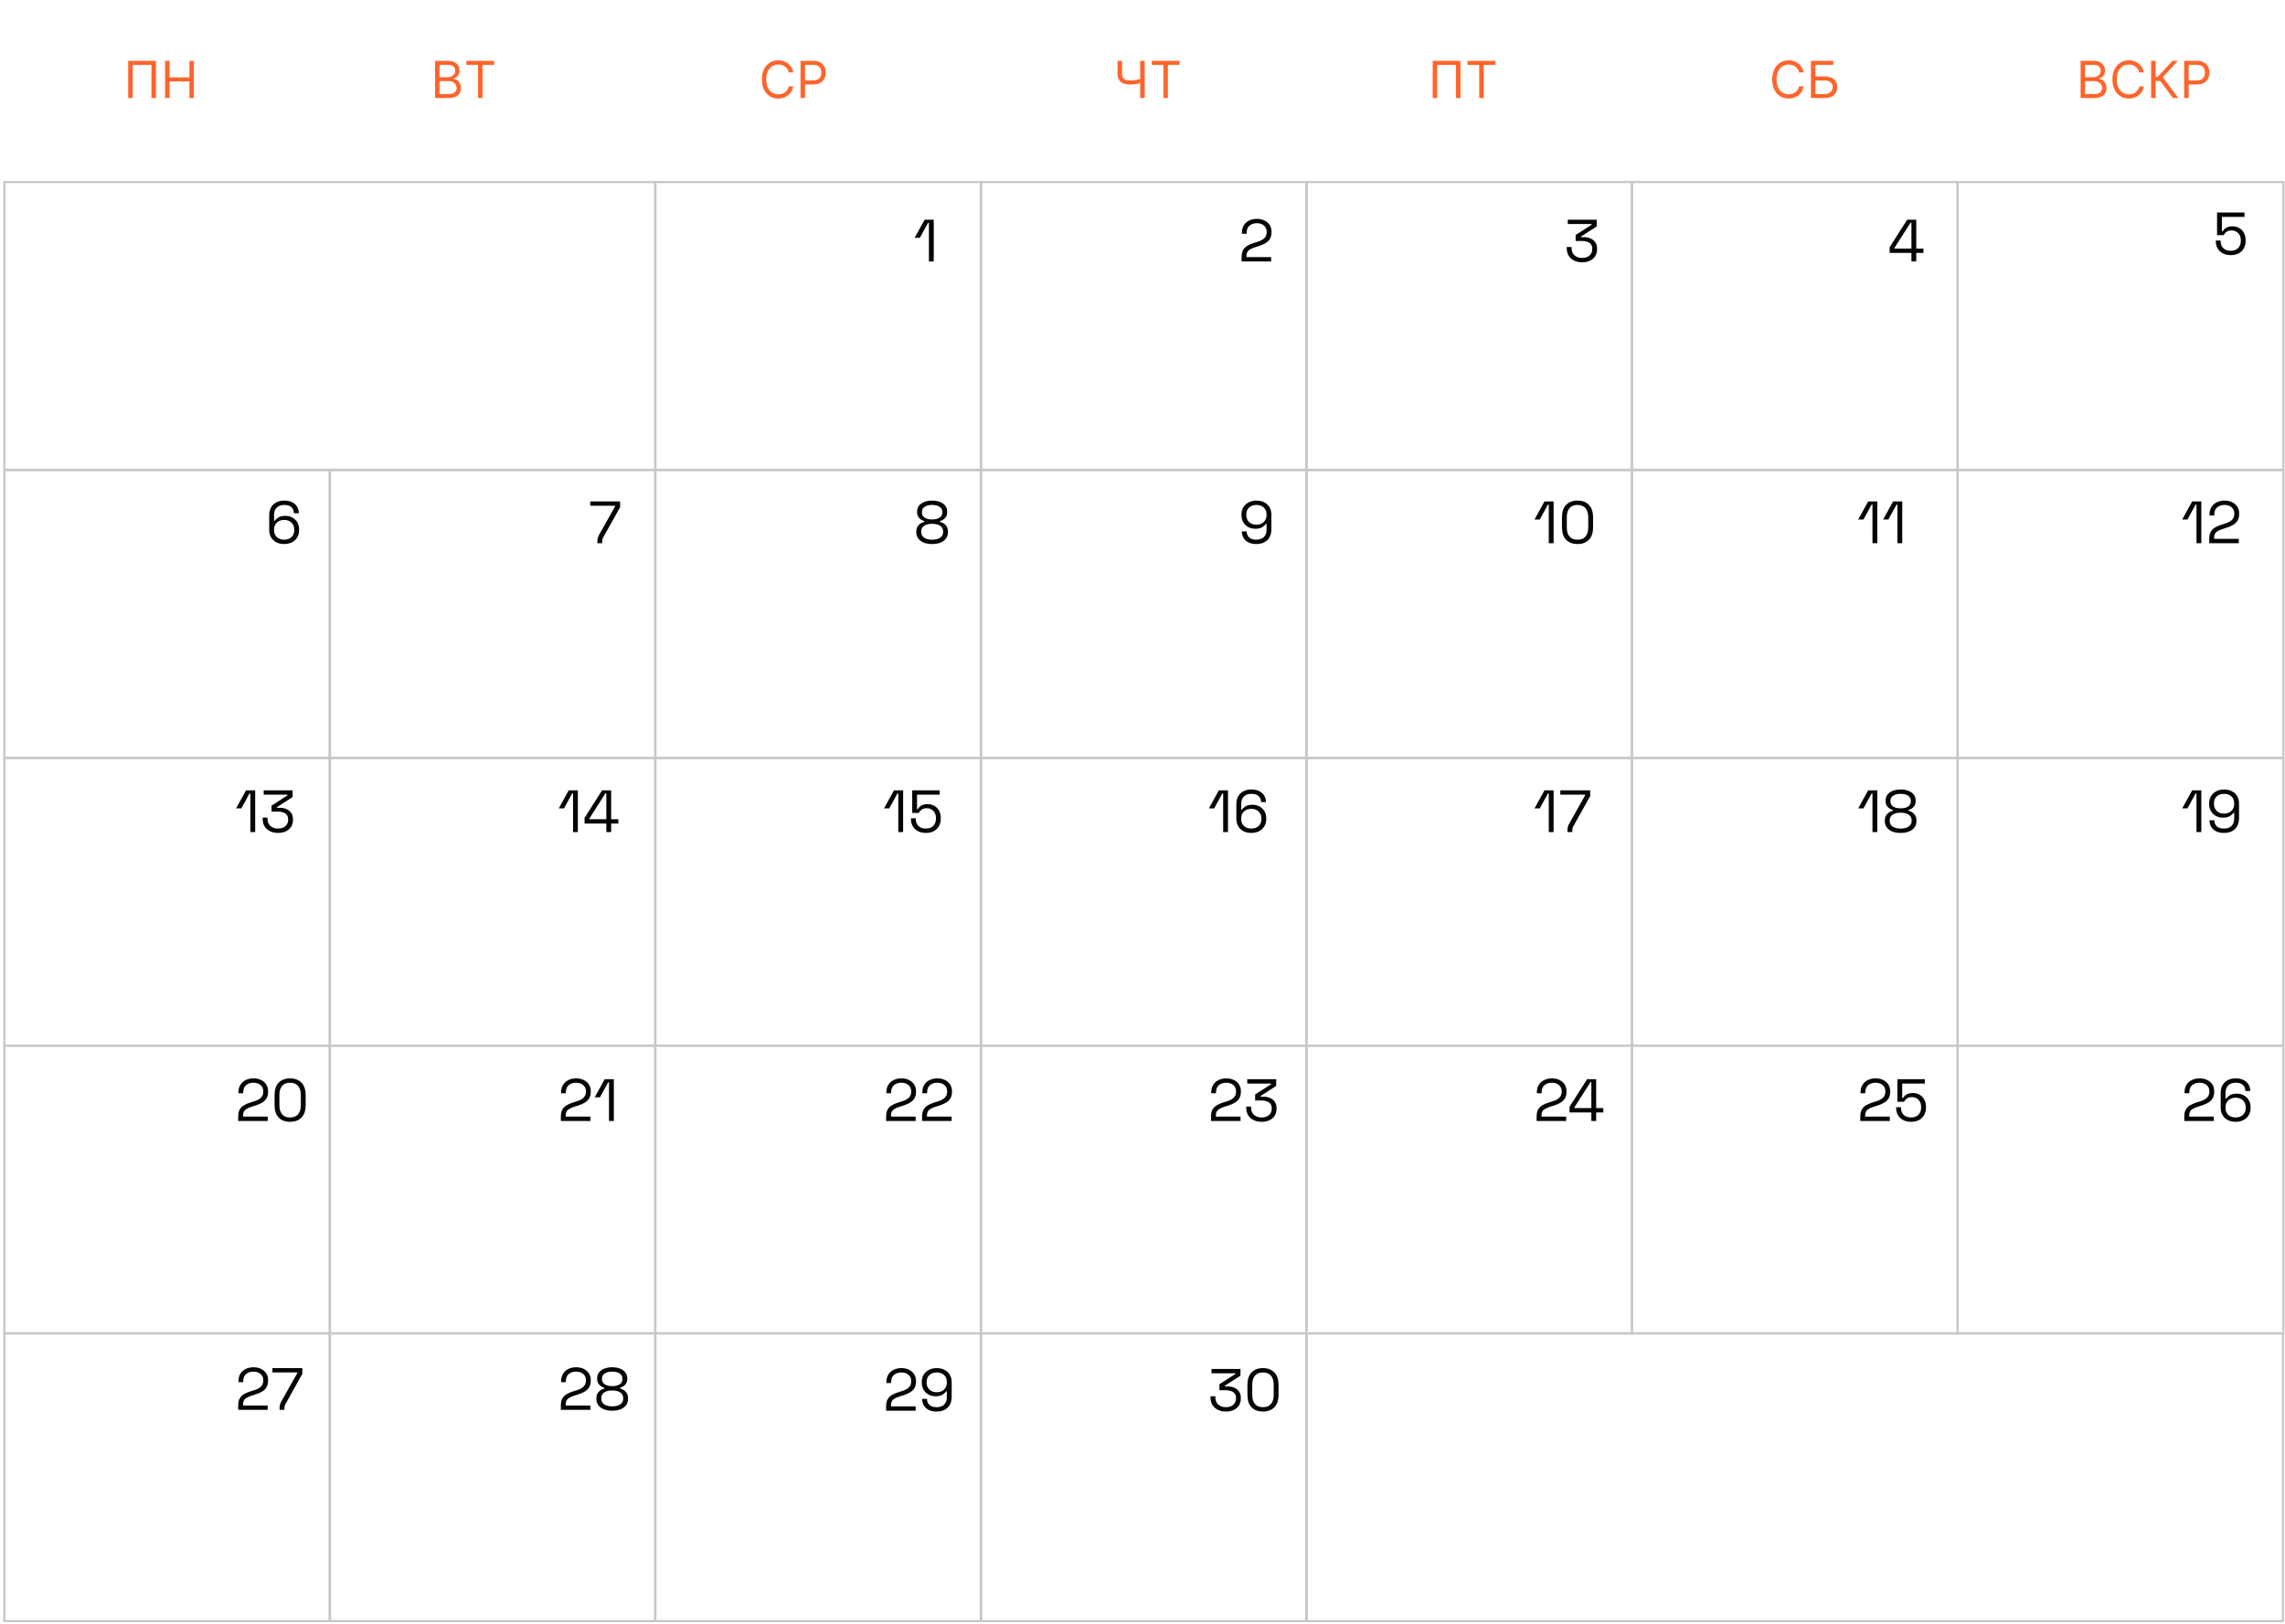 <?xml version="1.0" encoding="UTF-8"?> <svg xmlns="http://www.w3.org/2000/svg" width="536" height="381" viewBox="0 0 536 381" fill="none"><path d="M218.653 127.629C217.897 127.629 217.239 127.517 216.679 127.293C216.128 127.059 215.699 126.737 215.391 126.327C215.092 125.907 214.943 125.417 214.943 124.857V124.703C214.943 124.217 215.045 123.816 215.251 123.499C215.456 123.181 215.703 122.939 215.993 122.771C216.291 122.593 216.567 122.481 216.819 122.435V122.253C216.567 122.178 216.305 122.057 216.035 121.889C215.773 121.721 215.554 121.492 215.377 121.203C215.209 120.913 215.125 120.559 215.125 120.139V119.985C215.125 119.453 215.274 119 215.573 118.627C215.881 118.244 216.301 117.95 216.833 117.745C217.365 117.539 217.971 117.437 218.653 117.437C219.343 117.437 219.95 117.539 220.473 117.745C221.005 117.95 221.42 118.244 221.719 118.627C222.027 119 222.181 119.453 222.181 119.985V120.139C222.181 120.559 222.097 120.913 221.929 121.203C221.761 121.492 221.546 121.721 221.285 121.889C221.023 122.057 220.762 122.178 220.501 122.253V122.435C220.762 122.481 221.037 122.593 221.327 122.771C221.616 122.939 221.859 123.181 222.055 123.499C222.26 123.816 222.363 124.217 222.363 124.703V124.857C222.363 125.417 222.213 125.907 221.915 126.327C221.616 126.737 221.187 127.059 220.627 127.293C220.076 127.517 219.418 127.629 218.653 127.629ZM218.653 126.607C219.446 126.607 220.071 126.453 220.529 126.145C220.995 125.837 221.229 125.389 221.229 124.801V124.689C221.229 124.101 221 123.653 220.543 123.345C220.085 123.037 219.455 122.883 218.653 122.883C217.859 122.883 217.234 123.037 216.777 123.345C216.319 123.653 216.091 124.101 216.091 124.689V124.801C216.091 125.389 216.319 125.837 216.777 126.145C217.243 126.453 217.869 126.607 218.653 126.607ZM218.653 121.861C219.399 121.861 219.983 121.721 220.403 121.441C220.832 121.151 221.047 120.745 221.047 120.223V120.111C221.047 119.579 220.832 119.173 220.403 118.893C219.973 118.603 219.39 118.459 218.653 118.459C217.915 118.459 217.332 118.603 216.903 118.893C216.473 119.173 216.259 119.579 216.259 120.111V120.223C216.259 120.745 216.473 121.151 216.903 121.441C217.332 121.721 217.915 121.861 218.653 121.861Z" fill="#050504"></path><path d="M210.715 195.207V186.163H210.505L208.601 189.649H207.369L209.707 185.407H211.849V195.207H210.715ZM217.197 195.403C216.478 195.403 215.857 195.268 215.335 194.997C214.812 194.717 214.406 194.334 214.117 193.849C213.827 193.354 213.683 192.785 213.683 192.141V191.973H214.817V192.099C214.817 192.836 215.031 193.401 215.461 193.793C215.89 194.185 216.459 194.381 217.169 194.381C217.915 194.381 218.499 194.171 218.919 193.751C219.339 193.331 219.549 192.757 219.549 192.029V191.903C219.549 191.203 219.343 190.648 218.933 190.237C218.531 189.817 218.009 189.607 217.365 189.607C216.991 189.607 216.683 189.668 216.441 189.789C216.198 189.901 216.007 190.046 215.867 190.223C215.727 190.391 215.61 190.554 215.517 190.713H213.977V185.407H220.417V186.429H215.111V189.817H215.307C215.409 189.63 215.549 189.448 215.727 189.271C215.913 189.094 216.161 188.944 216.469 188.823C216.777 188.702 217.159 188.641 217.617 188.641C218.186 188.641 218.699 188.772 219.157 189.033C219.623 189.294 219.992 189.668 220.263 190.153C220.543 190.638 220.683 191.217 220.683 191.889V192.043C220.683 192.706 220.543 193.289 220.263 193.793C219.983 194.297 219.581 194.694 219.059 194.983C218.536 195.263 217.915 195.403 217.197 195.403Z" fill="#050504"></path><path d="M207.859 262.98V261.958C207.859 261.258 207.981 260.698 208.223 260.278C208.475 259.858 208.821 259.522 209.259 259.27C209.707 259.009 210.239 258.785 210.855 258.598L211.625 258.36C212.045 258.23 212.414 258.071 212.731 257.884C213.049 257.688 213.296 257.446 213.473 257.156C213.651 256.858 213.739 256.494 213.739 256.064V256.008C213.739 255.392 213.525 254.907 213.095 254.552C212.666 254.188 212.115 254.006 211.443 254.006C210.734 254.006 210.155 254.198 209.707 254.58C209.259 254.954 209.035 255.523 209.035 256.288V256.484H207.915V256.302C207.915 255.593 208.069 254.991 208.377 254.496C208.685 254.002 209.105 253.628 209.637 253.376C210.169 253.115 210.771 252.984 211.443 252.984C212.115 252.984 212.708 253.11 213.221 253.362C213.744 253.614 214.15 253.964 214.439 254.412C214.729 254.86 214.873 255.383 214.873 255.98V256.106C214.873 256.741 214.747 257.268 214.495 257.688C214.243 258.099 213.893 258.435 213.445 258.696C213.007 258.958 212.489 259.182 211.891 259.368L211.135 259.606C210.659 259.756 210.263 259.914 209.945 260.082C209.637 260.241 209.404 260.446 209.245 260.698C209.087 260.95 209.007 261.291 209.007 261.72V261.958H214.789V262.98H207.859ZM216.295 262.98V261.958C216.295 261.258 216.416 260.698 216.659 260.278C216.911 259.858 217.256 259.522 217.695 259.27C218.143 259.009 218.675 258.785 219.291 258.598L220.061 258.36C220.481 258.23 220.849 258.071 221.167 257.884C221.484 257.688 221.731 257.446 221.909 257.156C222.086 256.858 222.175 256.494 222.175 256.064V256.008C222.175 255.392 221.96 254.907 221.531 254.552C221.101 254.188 220.551 254.006 219.879 254.006C219.169 254.006 218.591 254.198 218.143 254.58C217.695 254.954 217.471 255.523 217.471 256.288V256.484H216.351V256.302C216.351 255.593 216.505 254.991 216.813 254.496C217.121 254.002 217.541 253.628 218.073 253.376C218.605 253.115 219.207 252.984 219.879 252.984C220.551 252.984 221.143 253.11 221.657 253.362C222.179 253.614 222.585 253.964 222.875 254.412C223.164 254.86 223.309 255.383 223.309 255.98V256.106C223.309 256.741 223.183 257.268 222.931 257.688C222.679 258.099 222.329 258.435 221.881 258.696C221.442 258.958 220.924 259.182 220.327 259.368L219.571 259.606C219.095 259.756 218.698 259.914 218.381 260.082C218.073 260.241 217.839 260.446 217.681 260.698C217.522 260.95 217.443 261.291 217.443 261.72V261.958H223.225V262.98H216.295Z" fill="#050504"></path><path d="M294.692 127.629C293.973 127.629 293.357 127.503 292.844 127.251C292.34 126.989 291.957 126.635 291.696 126.187C291.435 125.739 291.304 125.23 291.304 124.661H292.438C292.438 125.239 292.629 125.711 293.012 126.075C293.395 126.429 293.955 126.607 294.692 126.607C295.467 126.607 296.059 126.401 296.47 125.991C296.89 125.571 297.1 124.997 297.1 124.269V122.911H296.918C296.741 123.191 296.456 123.452 296.064 123.695C295.681 123.928 295.14 124.045 294.44 124.045C293.852 124.045 293.311 123.914 292.816 123.653C292.331 123.391 291.943 123.023 291.654 122.547C291.365 122.071 291.22 121.506 291.22 120.853V120.685C291.22 120.013 291.374 119.439 291.682 118.963C291.99 118.477 292.405 118.104 292.928 117.843C293.46 117.572 294.062 117.437 294.734 117.437C295.415 117.437 296.017 117.572 296.54 117.843C297.072 118.104 297.487 118.482 297.786 118.977C298.085 119.462 298.234 120.05 298.234 120.741V124.157C298.234 124.885 298.089 125.51 297.8 126.033C297.52 126.546 297.114 126.943 296.582 127.223C296.05 127.493 295.42 127.629 294.692 127.629ZM294.734 123.093C295.201 123.093 295.611 122.999 295.966 122.813C296.321 122.617 296.596 122.351 296.792 122.015C296.997 121.669 297.1 121.268 297.1 120.811V120.699C297.1 119.999 296.881 119.453 296.442 119.061C296.013 118.659 295.443 118.459 294.734 118.459C294.025 118.459 293.451 118.659 293.012 119.061C292.573 119.453 292.354 119.999 292.354 120.699V120.811C292.354 121.268 292.452 121.669 292.648 122.015C292.853 122.351 293.133 122.617 293.488 122.813C293.852 122.999 294.267 123.093 294.734 123.093Z" fill="#050504"></path><path d="M286.922 195.207V186.163H286.712L284.808 189.649H283.576L285.914 185.407H288.056V195.207H286.922ZM293.516 195.403C292.844 195.403 292.242 195.272 291.71 195.011C291.187 194.74 290.772 194.358 290.464 193.863C290.165 193.368 290.016 192.78 290.016 192.099V188.683C290.016 187.946 290.16 187.32 290.45 186.807C290.739 186.294 291.145 185.902 291.668 185.631C292.2 185.351 292.83 185.211 293.558 185.211C294.276 185.211 294.888 185.342 295.392 185.603C295.905 185.855 296.292 186.205 296.554 186.653C296.824 187.092 296.96 187.6 296.96 188.179H295.812C295.812 187.6 295.625 187.134 295.252 186.779C294.878 186.415 294.314 186.233 293.558 186.233C292.792 186.233 292.2 186.443 291.78 186.863C291.36 187.274 291.15 187.843 291.15 188.571V189.929H291.346C291.514 189.649 291.794 189.392 292.186 189.159C292.578 188.916 293.124 188.795 293.824 188.795C294.412 188.795 294.948 188.926 295.434 189.187C295.919 189.448 296.306 189.817 296.596 190.293C296.885 190.769 297.03 191.334 297.03 191.987V192.155C297.03 192.818 296.876 193.392 296.568 193.877C296.269 194.362 295.854 194.74 295.322 195.011C294.79 195.272 294.188 195.403 293.516 195.403ZM293.516 194.381C294.225 194.381 294.799 194.18 295.238 193.779C295.676 193.378 295.896 192.832 295.896 192.141V192.029C295.896 191.562 295.793 191.161 295.588 190.825C295.392 190.489 295.116 190.228 294.762 190.041C294.407 189.845 293.992 189.747 293.516 189.747C293.049 189.747 292.638 189.845 292.284 190.041C291.929 190.228 291.649 190.489 291.444 190.825C291.248 191.161 291.15 191.562 291.15 192.029V192.141C291.15 192.832 291.369 193.378 291.808 193.779C292.246 194.18 292.816 194.381 293.516 194.381Z" fill="#050504"></path><path d="M284.066 262.98V261.958C284.066 261.258 284.188 260.698 284.43 260.278C284.682 259.858 285.028 259.522 285.466 259.27C285.914 259.009 286.446 258.785 287.062 258.598L287.832 258.36C288.252 258.23 288.621 258.071 288.938 257.884C289.256 257.688 289.503 257.446 289.68 257.156C289.858 256.858 289.946 256.494 289.946 256.064V256.008C289.946 255.392 289.732 254.907 289.302 254.552C288.873 254.188 288.322 254.006 287.65 254.006C286.941 254.006 286.362 254.198 285.914 254.58C285.466 254.954 285.242 255.523 285.242 256.288V256.484H284.122V256.302C284.122 255.593 284.276 254.991 284.584 254.496C284.892 254.002 285.312 253.628 285.844 253.376C286.376 253.115 286.978 252.984 287.65 252.984C288.322 252.984 288.915 253.11 289.428 253.362C289.951 253.614 290.357 253.964 290.646 254.412C290.936 254.86 291.08 255.383 291.08 255.98V256.106C291.08 256.741 290.954 257.268 290.702 257.688C290.45 258.099 290.1 258.435 289.652 258.696C289.214 258.958 288.696 259.182 288.098 259.368L287.342 259.606C286.866 259.756 286.47 259.914 286.152 260.082C285.844 260.241 285.611 260.446 285.452 260.698C285.294 260.95 285.214 261.291 285.214 261.72V261.958H290.996V262.98H284.066ZM295.947 263.176C295.256 263.176 294.636 263.046 294.085 262.784C293.544 262.523 293.114 262.145 292.797 261.65C292.489 261.156 292.335 260.558 292.335 259.858V259.592H293.469V259.844C293.469 260.563 293.698 261.128 294.155 261.538C294.612 261.949 295.21 262.154 295.947 262.154C296.694 262.154 297.272 261.963 297.683 261.58C298.103 261.188 298.313 260.698 298.313 260.11V259.998C298.313 259.569 298.21 259.224 298.005 258.962C297.8 258.692 297.52 258.496 297.165 258.374C296.82 258.244 296.437 258.178 296.017 258.178H294.421V256.764L298.159 254.37V254.202H292.573V253.18H299.363V254.762L295.709 257.114V257.282H296.409C296.96 257.282 297.464 257.385 297.921 257.59C298.388 257.786 298.756 258.085 299.027 258.486C299.307 258.878 299.447 259.373 299.447 259.97V260.124C299.447 260.74 299.302 261.277 299.013 261.734C298.724 262.192 298.318 262.546 297.795 262.798C297.272 263.05 296.656 263.176 295.947 263.176Z" fill="#050504"></path><path d="M363.304 127.433V118.389H363.094L361.19 121.875H359.958L362.296 117.633H364.438V127.433H363.304ZM370.038 127.629C368.927 127.629 368.04 127.302 367.378 126.649C366.724 125.986 366.398 124.997 366.398 123.681V121.385C366.398 120.078 366.724 119.093 367.378 118.431C368.04 117.768 368.927 117.437 370.038 117.437C371.158 117.437 372.044 117.768 372.698 118.431C373.36 119.093 373.692 120.078 373.692 121.385V123.681C373.692 124.997 373.36 125.986 372.698 126.649C372.044 127.302 371.158 127.629 370.038 127.629ZM370.038 126.607C370.878 126.607 371.508 126.355 371.928 125.851C372.348 125.347 372.558 124.642 372.558 123.737V121.315C372.558 120.409 372.343 119.709 371.914 119.215C371.484 118.711 370.859 118.459 370.038 118.459C369.216 118.459 368.591 118.711 368.162 119.215C367.742 119.719 367.532 120.419 367.532 121.315V123.737C367.532 124.651 367.742 125.361 368.162 125.865C368.582 126.359 369.207 126.607 370.038 126.607Z" fill="#050504"></path><path d="M363.304 195.207V186.163H363.094L361.19 189.649H359.958L362.296 185.407H364.438V195.207H363.304ZM367.686 195.207V194.857C367.686 194.53 367.714 194.255 367.77 194.031C367.826 193.807 367.933 193.541 368.092 193.233L371.83 186.583V186.429H366.006V185.407H373.02V186.751L369.114 193.751C369.002 193.947 368.922 194.124 368.876 194.283C368.838 194.442 368.82 194.642 368.82 194.885V195.207H367.686Z" fill="#050504"></path><path d="M360.448 262.98V261.958C360.448 261.258 360.569 260.698 360.812 260.278C361.064 259.858 361.409 259.522 361.848 259.27C362.296 259.009 362.828 258.785 363.444 258.598L364.214 258.36C364.634 258.23 365.003 258.071 365.32 257.884C365.637 257.688 365.885 257.446 366.062 257.156C366.239 256.858 366.328 256.494 366.328 256.064V256.008C366.328 255.392 366.113 254.907 365.684 254.552C365.255 254.188 364.704 254.006 364.032 254.006C363.323 254.006 362.744 254.198 362.296 254.58C361.848 254.954 361.624 255.523 361.624 256.288V256.484H360.504V256.302C360.504 255.593 360.658 254.991 360.966 254.496C361.274 254.002 361.694 253.628 362.226 253.376C362.758 253.115 363.36 252.984 364.032 252.984C364.704 252.984 365.297 253.11 365.81 253.362C366.333 253.614 366.739 253.964 367.028 254.412C367.317 254.86 367.462 255.383 367.462 255.98V256.106C367.462 256.741 367.336 257.268 367.084 257.688C366.832 258.099 366.482 258.435 366.034 258.696C365.595 258.958 365.077 259.182 364.48 259.368L363.724 259.606C363.248 259.756 362.851 259.914 362.534 260.082C362.226 260.241 361.993 260.446 361.834 260.698C361.675 260.95 361.596 261.291 361.596 261.72V261.958H367.378V262.98H360.448ZM373.289 262.98V260.978H368.179V259.634L372.295 253.18H374.423V259.956H376.103V260.978H374.423V262.98H373.289ZM369.313 259.956H373.289V253.866H373.093L369.313 259.788V259.956Z" fill="#050504"></path><path d="M207.859 330.951V329.929C207.859 329.229 207.981 328.669 208.223 328.249C208.475 327.829 208.821 327.493 209.259 327.241C209.707 326.98 210.239 326.756 210.855 326.569L211.625 326.331C212.045 326.201 212.414 326.042 212.731 325.855C213.049 325.659 213.296 325.417 213.473 325.127C213.651 324.829 213.739 324.465 213.739 324.035V323.979C213.739 323.363 213.525 322.878 213.095 322.523C212.666 322.159 212.115 321.977 211.443 321.977C210.734 321.977 210.155 322.169 209.707 322.551C209.259 322.925 209.035 323.494 209.035 324.259V324.455H207.915V324.273C207.915 323.564 208.069 322.962 208.377 322.467C208.685 321.973 209.105 321.599 209.637 321.347C210.169 321.086 210.771 320.955 211.443 320.955C212.115 320.955 212.708 321.081 213.221 321.333C213.744 321.585 214.15 321.935 214.439 322.383C214.729 322.831 214.873 323.354 214.873 323.951V324.077C214.873 324.712 214.747 325.239 214.495 325.659C214.243 326.07 213.893 326.406 213.445 326.667C213.007 326.929 212.489 327.153 211.891 327.339L211.135 327.577C210.659 327.727 210.263 327.885 209.945 328.053C209.637 328.212 209.404 328.417 209.245 328.669C209.087 328.921 209.007 329.262 209.007 329.691V329.929H214.789V330.951H207.859ZM219.698 331.147C218.979 331.147 218.363 331.021 217.85 330.769C217.346 330.508 216.963 330.153 216.702 329.705C216.44 329.257 216.31 328.749 216.31 328.179H217.444C217.444 328.758 217.635 329.229 218.018 329.593C218.4 329.948 218.96 330.125 219.698 330.125C220.472 330.125 221.065 329.92 221.476 329.509C221.896 329.089 222.106 328.515 222.106 327.787V326.429H221.924C221.746 326.709 221.462 326.971 221.07 327.213C220.687 327.447 220.146 327.563 219.446 327.563C218.858 327.563 218.316 327.433 217.822 327.171C217.336 326.91 216.949 326.541 216.66 326.065C216.37 325.589 216.226 325.025 216.226 324.371V324.203C216.226 323.531 216.38 322.957 216.688 322.481C216.996 321.996 217.411 321.623 217.934 321.361C218.466 321.091 219.068 320.955 219.74 320.955C220.421 320.955 221.023 321.091 221.546 321.361C222.078 321.623 222.493 322.001 222.792 322.495C223.09 322.981 223.24 323.569 223.24 324.259V327.675C223.24 328.403 223.095 329.029 222.806 329.551C222.526 330.065 222.12 330.461 221.588 330.741C221.056 331.012 220.426 331.147 219.698 331.147ZM219.74 326.611C220.206 326.611 220.617 326.518 220.972 326.331C221.326 326.135 221.602 325.869 221.798 325.533C222.003 325.188 222.106 324.787 222.106 324.329V324.217C222.106 323.517 221.886 322.971 221.448 322.579C221.018 322.178 220.449 321.977 219.74 321.977C219.03 321.977 218.456 322.178 218.018 322.579C217.579 322.971 217.36 323.517 217.36 324.217V324.329C217.36 324.787 217.458 325.188 217.654 325.533C217.859 325.869 218.139 326.135 218.494 326.331C218.858 326.518 219.273 326.611 219.74 326.611Z" fill="#050504"></path><path d="M287.566 331.147C286.876 331.147 286.255 331.017 285.704 330.755C285.163 330.494 284.734 330.116 284.416 329.621C284.108 329.127 283.954 328.529 283.954 327.829V327.563H285.088V327.815C285.088 328.534 285.317 329.099 285.774 329.509C286.232 329.92 286.829 330.125 287.566 330.125C288.313 330.125 288.892 329.934 289.302 329.551C289.722 329.159 289.932 328.669 289.932 328.081V327.969C289.932 327.54 289.83 327.195 289.624 326.933C289.419 326.663 289.139 326.467 288.784 326.345C288.439 326.215 288.056 326.149 287.636 326.149H286.04V324.735L289.778 322.341V322.173H284.192V321.151H290.982V322.733L287.328 325.085V325.253H288.028C288.579 325.253 289.083 325.356 289.54 325.561C290.007 325.757 290.376 326.056 290.646 326.457C290.926 326.849 291.066 327.344 291.066 327.941V328.095C291.066 328.711 290.922 329.248 290.632 329.705C290.343 330.163 289.937 330.517 289.414 330.769C288.892 331.021 288.276 331.147 287.566 331.147ZM296.253 331.147C295.143 331.147 294.256 330.821 293.593 330.167C292.94 329.505 292.613 328.515 292.613 327.199V324.903C292.613 323.597 292.94 322.612 293.593 321.949C294.256 321.287 295.143 320.955 296.253 320.955C297.373 320.955 298.26 321.287 298.913 321.949C299.576 322.612 299.907 323.597 299.907 324.903V327.199C299.907 328.515 299.576 329.505 298.913 330.167C298.26 330.821 297.373 331.147 296.253 331.147ZM296.253 330.125C297.093 330.125 297.723 329.873 298.143 329.369C298.563 328.865 298.773 328.161 298.773 327.255V324.833C298.773 323.928 298.559 323.228 298.129 322.733C297.7 322.229 297.075 321.977 296.253 321.977C295.432 321.977 294.807 322.229 294.377 322.733C293.957 323.237 293.747 323.937 293.747 324.833V327.255C293.747 328.17 293.957 328.879 294.377 329.383C294.797 329.878 295.423 330.125 296.253 330.125Z" fill="#050504"></path><path d="M439.231 127.433V118.389H439.021L437.117 121.875H435.885L438.223 117.633H440.365V127.433H439.231ZM445.082 127.433V118.389H444.872L442.968 121.875H441.736L444.074 117.633H446.216V127.433H445.082Z" fill="#050504"></path><path d="M217.897 61.338V52.294H217.687L215.783 55.78H214.551L216.889 51.538H219.031V61.338H217.897Z" fill="#050504"></path><path d="M291.248 61.338V60.316C291.248 59.616 291.369 59.056 291.612 58.636C291.864 58.216 292.209 57.88 292.648 57.628C293.096 57.367 293.628 57.142 294.244 56.956L295.014 56.718C295.434 56.587 295.803 56.428 296.12 56.242C296.437 56.046 296.685 55.803 296.862 55.514C297.039 55.215 297.128 54.851 297.128 54.422V54.366C297.128 53.75 296.913 53.264 296.484 52.91C296.055 52.546 295.504 52.364 294.832 52.364C294.123 52.364 293.544 52.555 293.096 52.938C292.648 53.311 292.424 53.88 292.424 54.646V54.842H291.304V54.66C291.304 53.95 291.458 53.349 291.766 52.854C292.074 52.359 292.494 51.986 293.026 51.734C293.558 51.472 294.16 51.342 294.832 51.342C295.504 51.342 296.097 51.468 296.61 51.72C297.133 51.972 297.539 52.322 297.828 52.77C298.117 53.218 298.262 53.74 298.262 54.338V54.464C298.262 55.099 298.136 55.626 297.884 56.046C297.632 56.456 297.282 56.792 296.834 57.054C296.395 57.315 295.877 57.539 295.28 57.726L294.524 57.964C294.048 58.113 293.651 58.272 293.334 58.44C293.026 58.599 292.793 58.804 292.634 59.056C292.475 59.308 292.396 59.648 292.396 60.078V60.316H298.178V61.338H291.248Z" fill="#050504"></path><path d="M371.13 61.534C370.439 61.534 369.818 61.403 369.268 61.142C368.726 60.881 368.297 60.503 367.98 60.008C367.672 59.513 367.518 58.916 367.518 58.216V57.95H368.652V58.202C368.652 58.921 368.88 59.485 369.338 59.896C369.795 60.307 370.392 60.512 371.13 60.512C371.876 60.512 372.455 60.321 372.866 59.938C373.286 59.546 373.496 59.056 373.496 58.468V58.356C373.496 57.927 373.393 57.581 373.188 57.32C372.982 57.049 372.702 56.853 372.348 56.732C372.002 56.601 371.62 56.536 371.2 56.536H369.604V55.122L373.342 52.728V52.56H367.756V51.538H374.546V53.12L370.892 55.472V55.64H371.592C372.142 55.64 372.646 55.743 373.104 55.948C373.57 56.144 373.939 56.443 374.21 56.844C374.49 57.236 374.63 57.731 374.63 58.328V58.482C374.63 59.098 374.485 59.635 374.196 60.092C373.906 60.549 373.5 60.904 372.978 61.156C372.455 61.408 371.839 61.534 371.13 61.534Z" fill="#050504"></path><path d="M448.372 61.338V59.336H443.262V57.992L447.378 51.538H449.506V58.314H451.186V59.336H449.506V61.338H448.372ZM444.396 58.314H448.372V52.224H448.176L444.396 58.146V58.314Z" fill="#050504"></path><path d="M439.231 195.207V186.163H439.021L437.117 189.649H435.885L438.223 185.407H440.365V195.207H439.231ZM445.838 195.403C445.082 195.403 444.424 195.291 443.864 195.067C443.314 194.834 442.884 194.512 442.576 194.101C442.278 193.681 442.128 193.191 442.128 192.631V192.477C442.128 191.992 442.231 191.59 442.436 191.273C442.642 190.956 442.889 190.713 443.178 190.545C443.477 190.368 443.752 190.256 444.004 190.209V190.027C443.752 189.952 443.491 189.831 443.22 189.663C442.959 189.495 442.74 189.266 442.562 188.977C442.394 188.688 442.31 188.333 442.31 187.913V187.759C442.31 187.227 442.46 186.774 442.758 186.401C443.066 186.018 443.486 185.724 444.018 185.519C444.55 185.314 445.157 185.211 445.838 185.211C446.529 185.211 447.136 185.314 447.658 185.519C448.19 185.724 448.606 186.018 448.904 186.401C449.212 186.774 449.366 187.227 449.366 187.759V187.913C449.366 188.333 449.282 188.688 449.114 188.977C448.946 189.266 448.732 189.495 448.47 189.663C448.209 189.831 447.948 189.952 447.686 190.027V190.209C447.948 190.256 448.223 190.368 448.512 190.545C448.802 190.713 449.044 190.956 449.24 191.273C449.446 191.59 449.548 191.992 449.548 192.477V192.631C449.548 193.191 449.399 193.681 449.1 194.101C448.802 194.512 448.372 194.834 447.812 195.067C447.262 195.291 446.604 195.403 445.838 195.403ZM445.838 194.381C446.632 194.381 447.257 194.227 447.714 193.919C448.181 193.611 448.414 193.163 448.414 192.575V192.463C448.414 191.875 448.186 191.427 447.728 191.119C447.271 190.811 446.641 190.657 445.838 190.657C445.045 190.657 444.42 190.811 443.962 191.119C443.505 191.427 443.276 191.875 443.276 192.463V192.575C443.276 193.163 443.505 193.611 443.962 193.919C444.429 194.227 445.054 194.381 445.838 194.381ZM445.838 189.635C446.585 189.635 447.168 189.495 447.588 189.215C448.018 188.926 448.232 188.52 448.232 187.997V187.885C448.232 187.353 448.018 186.947 447.588 186.667C447.159 186.378 446.576 186.233 445.838 186.233C445.101 186.233 444.518 186.378 444.088 186.667C443.659 186.947 443.444 187.353 443.444 187.885V187.997C443.444 188.52 443.659 188.926 444.088 189.215C444.518 189.495 445.101 189.635 445.838 189.635Z" fill="#050504"></path><path d="M436.375 262.98V261.958C436.375 261.258 436.496 260.698 436.739 260.278C436.991 259.858 437.336 259.522 437.775 259.27C438.223 259.009 438.755 258.785 439.371 258.598L440.141 258.36C440.561 258.23 440.929 258.071 441.247 257.884C441.564 257.688 441.811 257.446 441.989 257.156C442.166 256.858 442.255 256.494 442.255 256.064V256.008C442.255 255.392 442.04 254.907 441.611 254.552C441.181 254.188 440.631 254.006 439.959 254.006C439.249 254.006 438.671 254.198 438.223 254.58C437.775 254.954 437.551 255.523 437.551 256.288V256.484H436.431V256.302C436.431 255.593 436.585 254.991 436.893 254.496C437.201 254.002 437.621 253.628 438.153 253.376C438.685 253.115 439.287 252.984 439.959 252.984C440.631 252.984 441.223 253.11 441.737 253.362C442.259 253.614 442.665 253.964 442.955 254.412C443.244 254.86 443.389 255.383 443.389 255.98V256.106C443.389 256.741 443.263 257.268 443.011 257.688C442.759 258.099 442.409 258.435 441.961 258.696C441.522 258.958 441.004 259.182 440.407 259.368L439.651 259.606C439.175 259.756 438.778 259.914 438.461 260.082C438.153 260.241 437.919 260.446 437.761 260.698C437.602 260.95 437.523 261.291 437.523 261.72V261.958H443.305V262.98H436.375ZM448.296 263.176C447.578 263.176 446.957 263.041 446.434 262.77C445.912 262.49 445.506 262.108 445.216 261.622C444.927 261.128 444.782 260.558 444.782 259.914V259.746H445.916V259.872C445.916 260.61 446.131 261.174 446.56 261.566C446.99 261.958 447.559 262.154 448.268 262.154C449.015 262.154 449.598 261.944 450.018 261.524C450.438 261.104 450.648 260.53 450.648 259.802V259.676C450.648 258.976 450.443 258.421 450.032 258.01C449.631 257.59 449.108 257.38 448.464 257.38C448.091 257.38 447.783 257.441 447.54 257.562C447.298 257.674 447.106 257.819 446.966 257.996C446.826 258.164 446.71 258.328 446.616 258.486H445.076V253.18H451.516V254.202H446.21V257.59H446.406C446.509 257.404 446.649 257.222 446.826 257.044C447.013 256.867 447.26 256.718 447.568 256.596C447.876 256.475 448.259 256.414 448.716 256.414C449.286 256.414 449.799 256.545 450.256 256.806C450.723 257.068 451.092 257.441 451.362 257.926C451.642 258.412 451.782 258.99 451.782 259.662V259.816C451.782 260.479 451.642 261.062 451.362 261.566C451.082 262.07 450.681 262.467 450.158 262.756C449.636 263.036 449.015 263.176 448.296 263.176Z" fill="#050504"></path><path d="M523.283 59.855C522.564 59.855 521.943 59.72 521.421 59.449C520.898 59.169 520.492 58.787 520.203 58.301C519.913 57.807 519.769 57.237 519.769 56.593V56.425H520.903V56.551C520.903 57.289 521.117 57.853 521.547 58.245C521.976 58.637 522.545 58.833 523.255 58.833C524.001 58.833 524.585 58.623 525.005 58.203C525.425 57.783 525.635 57.209 525.635 56.481V56.355C525.635 55.655 525.429 55.1 525.019 54.689C524.617 54.269 524.095 54.059 523.451 54.059C523.077 54.059 522.769 54.12 522.527 54.241C522.284 54.353 522.093 54.498 521.953 54.675C521.813 54.843 521.696 55.007 521.603 55.165H520.063V49.859H526.503V50.881H521.197V54.269H521.393C521.495 54.083 521.635 53.901 521.813 53.723C521.999 53.546 522.247 53.397 522.555 53.275C522.863 53.154 523.245 53.093 523.703 53.093C524.272 53.093 524.785 53.224 525.243 53.485C525.709 53.747 526.078 54.12 526.349 54.605C526.629 55.091 526.769 55.669 526.769 56.341V56.495C526.769 57.158 526.629 57.741 526.349 58.245C526.069 58.749 525.667 59.146 525.145 59.435C524.622 59.715 524.001 59.855 523.283 59.855Z" fill="#050504"></path><path d="M515.236 127.433V118.389H515.026L513.122 121.875H511.89L514.228 117.633H516.37V127.433H515.236ZM518.231 127.433V126.411C518.231 125.711 518.353 125.151 518.595 124.731C518.847 124.311 519.193 123.975 519.631 123.723C520.079 123.461 520.611 123.237 521.227 123.051L521.997 122.813C522.417 122.682 522.786 122.523 523.103 122.337C523.421 122.141 523.668 121.898 523.845 121.609C524.023 121.31 524.111 120.946 524.111 120.517V120.461C524.111 119.845 523.897 119.359 523.467 119.005C523.038 118.641 522.487 118.459 521.815 118.459C521.106 118.459 520.527 118.65 520.079 119.033C519.631 119.406 519.407 119.975 519.407 120.741V120.937H518.287V120.755C518.287 120.045 518.441 119.443 518.749 118.949C519.057 118.454 519.477 118.081 520.009 117.829C520.541 117.567 521.143 117.437 521.815 117.437C522.487 117.437 523.08 117.563 523.593 117.815C524.116 118.067 524.522 118.417 524.811 118.865C525.101 119.313 525.245 119.835 525.245 120.433V120.559C525.245 121.193 525.119 121.721 524.867 122.141C524.615 122.551 524.265 122.887 523.817 123.149C523.379 123.41 522.861 123.634 522.263 123.821L521.507 124.059C521.031 124.208 520.635 124.367 520.317 124.535C520.009 124.693 519.776 124.899 519.617 125.151C519.459 125.403 519.379 125.743 519.379 126.173V126.411H525.161V127.433H518.231Z" fill="#050504"></path><path d="M515.236 195.207V186.163H515.026L513.122 189.649H511.89L514.228 185.407H516.37V195.207H515.236ZM521.675 195.403C520.957 195.403 520.341 195.277 519.827 195.025C519.323 194.764 518.941 194.409 518.679 193.961C518.418 193.513 518.287 193.004 518.287 192.435H519.421C519.421 193.014 519.613 193.485 519.995 193.849C520.378 194.204 520.938 194.381 521.675 194.381C522.45 194.381 523.043 194.176 523.453 193.765C523.873 193.345 524.083 192.771 524.083 192.043V190.685H523.901C523.724 190.965 523.439 191.226 523.047 191.469C522.665 191.702 522.123 191.819 521.423 191.819C520.835 191.819 520.294 191.688 519.799 191.427C519.314 191.166 518.927 190.797 518.637 190.321C518.348 189.845 518.203 189.28 518.203 188.627V188.459C518.203 187.787 518.357 187.213 518.665 186.737C518.973 186.252 519.389 185.878 519.911 185.617C520.443 185.346 521.045 185.211 521.717 185.211C522.399 185.211 523.001 185.346 523.523 185.617C524.055 185.878 524.471 186.256 524.769 186.751C525.068 187.236 525.217 187.824 525.217 188.515V191.931C525.217 192.659 525.073 193.284 524.783 193.807C524.503 194.32 524.097 194.717 523.565 194.997C523.033 195.268 522.403 195.403 521.675 195.403ZM521.717 190.867C522.184 190.867 522.595 190.774 522.949 190.587C523.304 190.391 523.579 190.125 523.775 189.789C523.981 189.444 524.083 189.042 524.083 188.585V188.473C524.083 187.773 523.864 187.227 523.425 186.835C522.996 186.434 522.427 186.233 521.717 186.233C521.008 186.233 520.434 186.434 519.995 186.835C519.557 187.227 519.337 187.773 519.337 188.473V188.585C519.337 189.042 519.435 189.444 519.631 189.789C519.837 190.125 520.117 190.391 520.471 190.587C520.835 190.774 521.251 190.867 521.717 190.867Z" fill="#050504"></path><path d="M512.38 262.98V261.958C512.38 261.258 512.501 260.698 512.744 260.278C512.996 259.858 513.341 259.522 513.78 259.27C514.228 259.009 514.76 258.785 515.376 258.598L516.146 258.36C516.566 258.23 516.934 258.071 517.252 257.884C517.569 257.688 517.816 257.446 517.994 257.156C518.171 256.858 518.26 256.494 518.26 256.064V256.008C518.26 255.392 518.045 254.907 517.616 254.552C517.186 254.188 516.636 254.006 515.964 254.006C515.254 254.006 514.676 254.198 514.228 254.58C513.78 254.954 513.556 255.523 513.556 256.288V256.484H512.436V256.302C512.436 255.593 512.59 254.991 512.898 254.496C513.206 254.002 513.626 253.628 514.158 253.376C514.69 253.115 515.292 252.984 515.964 252.984C516.636 252.984 517.228 253.11 517.742 253.362C518.264 253.614 518.67 253.964 518.96 254.412C519.249 254.86 519.394 255.383 519.394 255.98V256.106C519.394 256.741 519.268 257.268 519.016 257.688C518.764 258.099 518.414 258.435 517.966 258.696C517.527 258.958 517.009 259.182 516.412 259.368L515.656 259.606C515.18 259.756 514.783 259.914 514.466 260.082C514.158 260.241 513.924 260.446 513.766 260.698C513.607 260.95 513.528 261.291 513.528 261.72V261.958H519.31V262.98H512.38ZM524.413 263.176C523.741 263.176 523.139 263.046 522.607 262.784C522.085 262.514 521.669 262.131 521.361 261.636C521.063 261.142 520.913 260.554 520.913 259.872V256.456C520.913 255.719 521.058 255.094 521.347 254.58C521.637 254.067 522.043 253.675 522.565 253.404C523.097 253.124 523.727 252.984 524.455 252.984C525.174 252.984 525.785 253.115 526.289 253.376C526.803 253.628 527.19 253.978 527.451 254.426C527.722 254.865 527.857 255.374 527.857 255.952H526.709C526.709 255.374 526.523 254.907 526.149 254.552C525.776 254.188 525.211 254.006 524.455 254.006C523.69 254.006 523.097 254.216 522.677 254.636C522.257 255.047 522.047 255.616 522.047 256.344V257.702H522.243C522.411 257.422 522.691 257.166 523.083 256.932C523.475 256.69 524.021 256.568 524.721 256.568C525.309 256.568 525.846 256.699 526.331 256.96C526.817 257.222 527.204 257.59 527.493 258.066C527.783 258.542 527.927 259.107 527.927 259.76V259.928C527.927 260.591 527.773 261.165 527.465 261.65C527.167 262.136 526.751 262.514 526.219 262.784C525.687 263.046 525.085 263.176 524.413 263.176ZM524.413 262.154C525.123 262.154 525.697 261.954 526.135 261.552C526.574 261.151 526.793 260.605 526.793 259.914V259.802C526.793 259.336 526.691 258.934 526.485 258.598C526.289 258.262 526.014 258.001 525.659 257.814C525.305 257.618 524.889 257.52 524.413 257.52C523.947 257.52 523.536 257.618 523.181 257.814C522.827 258.001 522.547 258.262 522.341 258.598C522.145 258.934 522.047 259.336 522.047 259.802V259.914C522.047 260.605 522.267 261.151 522.705 261.552C523.144 261.954 523.713 262.154 524.413 262.154Z" fill="#050504"></path><path d="M66.653 127.629C65.981 127.629 65.379 127.498 64.847 127.237C64.324 126.966 63.908 126.583 63.6 126.089C63.302 125.594 63.153 125.006 63.153 124.325V120.909C63.153 120.171 63.297 119.546 63.587 119.033C63.876 118.519 64.282 118.127 64.805 117.857C65.337 117.577 65.966 117.437 66.695 117.437C67.413 117.437 68.025 117.567 68.528 117.829C69.042 118.081 69.429 118.431 69.691 118.879C69.961 119.317 70.097 119.826 70.097 120.405H68.948C68.948 119.826 68.762 119.359 68.388 119.005C68.015 118.641 67.451 118.459 66.695 118.459C65.929 118.459 65.337 118.669 64.916 119.089C64.496 119.499 64.287 120.069 64.287 120.797V122.155H64.483C64.65 121.875 64.93 121.618 65.323 121.385C65.715 121.142 66.26 121.021 66.96 121.021C67.549 121.021 68.085 121.151 68.57 121.413C69.056 121.674 69.443 122.043 69.733 122.519C70.022 122.995 70.166 123.559 70.166 124.213V124.381C70.166 125.043 70.013 125.617 69.704 126.103C69.406 126.588 68.99 126.966 68.459 127.237C67.927 127.498 67.325 127.629 66.653 127.629ZM66.653 126.607C67.362 126.607 67.936 126.406 68.374 126.005C68.813 125.603 69.032 125.057 69.032 124.367V124.255C69.032 123.788 68.93 123.387 68.725 123.051C68.528 122.715 68.253 122.453 67.898 122.267C67.544 122.071 67.129 121.973 66.653 121.973C66.186 121.973 65.775 122.071 65.421 122.267C65.066 122.453 64.786 122.715 64.581 123.051C64.385 123.387 64.287 123.788 64.287 124.255V124.367C64.287 125.057 64.506 125.603 64.945 126.005C65.383 126.406 65.953 126.607 66.653 126.607Z" fill="#050504"></path><path d="M58.728 195.207V186.163H58.518L56.614 189.649H55.382L57.72 185.407H59.862V195.207H58.728ZM65.224 195.403C64.533 195.403 63.913 195.272 63.362 195.011C62.821 194.75 62.391 194.372 62.074 193.877C61.766 193.382 61.612 192.785 61.612 192.085V191.819H62.746V192.071C62.746 192.79 62.975 193.354 63.432 193.765C63.889 194.176 64.487 194.381 65.224 194.381C65.971 194.381 66.549 194.19 66.96 193.807C67.38 193.415 67.59 192.925 67.59 192.337V192.225C67.59 191.796 67.487 191.45 67.282 191.189C67.077 190.918 66.797 190.722 66.442 190.601C66.097 190.47 65.714 190.405 65.294 190.405H63.698V188.991L67.436 186.597V186.429H61.85V185.407H68.64V186.989L64.986 189.341V189.509H65.686C66.237 189.509 66.741 189.612 67.198 189.817C67.665 190.013 68.033 190.312 68.304 190.713C68.584 191.105 68.724 191.6 68.724 192.197V192.351C68.724 192.967 68.579 193.504 68.29 193.961C68.001 194.418 67.595 194.773 67.072 195.025C66.549 195.277 65.933 195.403 65.224 195.403Z" fill="#050504"></path><path d="M55.872 262.98V261.958C55.872 261.258 55.994 260.698 56.236 260.278C56.488 259.858 56.834 259.522 57.272 259.27C57.72 259.009 58.252 258.785 58.868 258.598L59.638 258.36C60.058 258.23 60.427 258.071 60.744 257.884C61.062 257.688 61.309 257.446 61.486 257.156C61.664 256.858 61.752 256.494 61.752 256.064V256.008C61.752 255.392 61.538 254.907 61.108 254.552C60.679 254.188 60.128 254.006 59.456 254.006C58.747 254.006 58.168 254.198 57.72 254.58C57.272 254.954 57.048 255.523 57.048 256.288V256.484H55.928V256.302C55.928 255.593 56.082 254.991 56.39 254.496C56.698 254.002 57.118 253.628 57.65 253.376C58.182 253.115 58.784 252.984 59.456 252.984C60.128 252.984 60.721 253.11 61.234 253.362C61.757 253.614 62.163 253.964 62.452 254.412C62.742 254.86 62.886 255.383 62.886 255.98V256.106C62.886 256.741 62.76 257.268 62.508 257.688C62.256 258.099 61.906 258.435 61.458 258.696C61.02 258.958 60.502 259.182 59.904 259.368L59.148 259.606C58.672 259.756 58.276 259.914 57.958 260.082C57.65 260.241 57.417 260.446 57.258 260.698C57.1 260.95 57.02 261.291 57.02 261.72V261.958H62.802V262.98H55.872ZM68.046 263.176C66.935 263.176 66.049 262.85 65.386 262.196C64.733 261.534 64.406 260.544 64.406 259.228V256.932C64.406 255.626 64.733 254.641 65.386 253.978C66.049 253.316 66.935 252.984 68.046 252.984C69.166 252.984 70.053 253.316 70.706 253.978C71.369 254.641 71.7 255.626 71.7 256.932V259.228C71.7 260.544 71.369 261.534 70.706 262.196C70.053 262.85 69.166 263.176 68.046 263.176ZM68.046 262.154C68.886 262.154 69.516 261.902 69.936 261.398C70.356 260.894 70.566 260.19 70.566 259.284V256.862C70.566 255.957 70.351 255.257 69.922 254.762C69.493 254.258 68.867 254.006 68.046 254.006C67.225 254.006 66.599 254.258 66.17 254.762C65.75 255.266 65.54 255.966 65.54 256.862V259.284C65.54 260.199 65.75 260.908 66.17 261.412C66.59 261.907 67.215 262.154 68.046 262.154Z" fill="#050504"></path><path d="M55.872 330.755V329.733C55.872 329.033 55.994 328.473 56.236 328.053C56.488 327.633 56.834 327.297 57.272 327.045C57.72 326.784 58.252 326.56 58.868 326.373L59.638 326.135C60.058 326.004 60.427 325.846 60.744 325.659C61.062 325.463 61.309 325.22 61.486 324.931C61.664 324.632 61.752 324.268 61.752 323.839V323.783C61.752 323.167 61.538 322.682 61.108 322.327C60.679 321.963 60.128 321.781 59.456 321.781C58.747 321.781 58.168 321.972 57.72 322.355C57.272 322.728 57.048 323.298 57.048 324.063V324.259H55.928V324.077C55.928 323.368 56.082 322.766 56.39 322.271C56.698 321.776 57.118 321.403 57.65 321.151C58.182 320.89 58.784 320.759 59.456 320.759C60.128 320.759 60.721 320.885 61.234 321.137C61.757 321.389 62.163 321.739 62.452 322.187C62.742 322.635 62.886 323.158 62.886 323.755V323.881C62.886 324.516 62.76 325.043 62.508 325.463C62.256 325.874 61.906 326.21 61.458 326.471C61.02 326.732 60.502 326.956 59.904 327.143L59.148 327.381C58.672 327.53 58.276 327.689 57.958 327.857C57.65 328.016 57.417 328.221 57.258 328.473C57.1 328.725 57.02 329.066 57.02 329.495V329.733H62.802V330.755H55.872ZM65.585 330.755V330.405C65.585 330.078 65.612 329.803 65.668 329.579C65.725 329.355 65.832 329.089 65.99 328.781L69.728 322.131V321.977H63.904V320.955H70.918V322.299L67.013 329.299C66.9 329.495 66.821 329.672 66.775 329.831C66.737 329.99 66.719 330.19 66.719 330.433V330.755H65.585Z" fill="#050504"></path><path d="M140.129 127.433V127.083C140.129 126.756 140.157 126.481 140.213 126.257C140.269 126.033 140.376 125.767 140.535 125.459L144.273 118.809V118.655H138.449V117.633H145.463V118.977L141.557 125.977C141.445 126.173 141.366 126.35 141.319 126.509C141.282 126.667 141.263 126.868 141.263 127.111V127.433H140.129Z" fill="#050504"></path><path d="M134.417 195.207V186.163H134.207L132.303 189.649H131.071L133.409 185.407H135.551V195.207H134.417ZM142.229 195.207V193.205H137.119V191.861L141.235 185.407H143.363V192.183H145.043V193.205H143.363V195.207H142.229ZM138.253 192.183H142.229V186.093H142.033L138.253 192.015V192.183Z" fill="#050504"></path><path d="M131.561 262.98V261.958C131.561 261.258 131.683 260.698 131.925 260.278C132.177 259.858 132.523 259.522 132.961 259.27C133.409 259.009 133.941 258.785 134.557 258.598L135.327 258.36C135.747 258.23 136.116 258.071 136.433 257.884C136.751 257.688 136.998 257.446 137.175 257.156C137.353 256.858 137.441 256.494 137.441 256.064V256.008C137.441 255.392 137.227 254.907 136.797 254.552C136.368 254.188 135.817 254.006 135.145 254.006C134.436 254.006 133.857 254.198 133.409 254.58C132.961 254.954 132.737 255.523 132.737 256.288V256.484H131.617V256.302C131.617 255.593 131.771 254.991 132.079 254.496C132.387 254.002 132.807 253.628 133.339 253.376C133.871 253.115 134.473 252.984 135.145 252.984C135.817 252.984 136.41 253.11 136.923 253.362C137.446 253.614 137.852 253.964 138.141 254.412C138.431 254.86 138.575 255.383 138.575 255.98V256.106C138.575 256.741 138.449 257.268 138.197 257.688C137.945 258.099 137.595 258.435 137.147 258.696C136.709 258.958 136.191 259.182 135.593 259.368L134.837 259.606C134.361 259.756 133.965 259.914 133.647 260.082C133.339 260.241 133.106 260.446 132.947 260.698C132.789 260.95 132.709 261.291 132.709 261.72V261.958H138.491V262.98H131.561ZM142.853 262.98V253.936H142.643L140.739 257.422H139.507L141.845 253.18H143.987V262.98H142.853Z" fill="#050504"></path><path d="M131.561 330.755V329.733C131.561 329.033 131.683 328.473 131.925 328.053C132.177 327.633 132.523 327.297 132.961 327.045C133.409 326.784 133.941 326.56 134.557 326.373L135.327 326.135C135.747 326.004 136.116 325.846 136.433 325.659C136.751 325.463 136.998 325.22 137.175 324.931C137.353 324.632 137.441 324.268 137.441 323.839V323.783C137.441 323.167 137.227 322.682 136.797 322.327C136.368 321.963 135.817 321.781 135.145 321.781C134.436 321.781 133.857 321.972 133.409 322.355C132.961 322.728 132.737 323.298 132.737 324.063V324.259H131.617V324.077C131.617 323.368 131.771 322.766 132.079 322.271C132.387 321.776 132.807 321.403 133.339 321.151C133.871 320.89 134.473 320.759 135.145 320.759C135.817 320.759 136.41 320.885 136.923 321.137C137.446 321.389 137.852 321.739 138.141 322.187C138.431 322.635 138.575 323.158 138.575 323.755V323.881C138.575 324.516 138.449 325.043 138.197 325.463C137.945 325.874 137.595 326.21 137.147 326.471C136.709 326.732 136.191 326.956 135.593 327.143L134.837 327.381C134.361 327.53 133.965 327.689 133.647 327.857C133.339 328.016 133.106 328.221 132.947 328.473C132.789 328.725 132.709 329.066 132.709 329.495V329.733H138.491V330.755H131.561ZM143.609 330.951C142.853 330.951 142.195 330.839 141.635 330.615C141.084 330.382 140.655 330.06 140.347 329.649C140.048 329.229 139.899 328.739 139.899 328.179V328.025C139.899 327.54 140.002 327.138 140.207 326.821C140.412 326.504 140.66 326.261 140.949 326.093C141.248 325.916 141.523 325.804 141.775 325.757V325.575C141.523 325.5 141.262 325.379 140.991 325.211C140.73 325.043 140.51 324.814 140.333 324.525C140.165 324.236 140.081 323.881 140.081 323.461V323.307C140.081 322.775 140.23 322.322 140.529 321.949C140.837 321.566 141.257 321.272 141.789 321.067C142.321 320.862 142.928 320.759 143.609 320.759C144.3 320.759 144.906 320.862 145.429 321.067C145.961 321.272 146.376 321.566 146.675 321.949C146.983 322.322 147.137 322.775 147.137 323.307V323.461C147.137 323.881 147.053 324.236 146.885 324.525C146.717 324.814 146.502 325.043 146.241 325.211C145.98 325.379 145.718 325.5 145.457 325.575V325.757C145.718 325.804 145.994 325.916 146.283 326.093C146.572 326.261 146.815 326.504 147.011 326.821C147.216 327.138 147.319 327.54 147.319 328.025V328.179C147.319 328.739 147.17 329.229 146.871 329.649C146.572 330.06 146.143 330.382 145.583 330.615C145.032 330.839 144.374 330.951 143.609 330.951ZM143.609 329.929C144.402 329.929 145.028 329.775 145.485 329.467C145.952 329.159 146.185 328.711 146.185 328.123V328.011C146.185 327.423 145.956 326.975 145.499 326.667C145.042 326.359 144.412 326.205 143.609 326.205C142.816 326.205 142.19 326.359 141.733 326.667C141.276 326.975 141.047 327.423 141.047 328.011V328.123C141.047 328.711 141.276 329.159 141.733 329.467C142.2 329.775 142.825 329.929 143.609 329.929ZM143.609 325.183C144.356 325.183 144.939 325.043 145.359 324.763C145.788 324.474 146.003 324.068 146.003 323.545V323.433C146.003 322.901 145.788 322.495 145.359 322.215C144.93 321.926 144.346 321.781 143.609 321.781C142.872 321.781 142.288 321.926 141.859 322.215C141.43 322.495 141.215 322.901 141.215 323.433V323.545C141.215 324.068 141.43 324.474 141.859 324.763C142.288 325.043 142.872 325.183 143.609 325.183Z" fill="#050504"></path><path d="M153.718 42.707H1.018V110.207H153.718V42.707Z" stroke="#C7C7C7" stroke-width="0.5" stroke-miterlimit="10"></path><path d="M535.618 42.707H459.218V110.207H535.618V42.707Z" stroke="#C7C7C7" stroke-width="0.5" stroke-miterlimit="10"></path><path d="M77.418 110.307H1.018V177.807H77.418V110.307Z" stroke="#C7C7C7" stroke-width="0.5" stroke-miterlimit="10"></path><path d="M153.717 110.307H77.317V177.807H153.717V110.307Z" stroke="#C7C7C7" stroke-width="0.5" stroke-miterlimit="10"></path><path d="M230.118 110.307H153.718V177.807H230.118V110.307Z" stroke="#C7C7C7" stroke-width="0.5" stroke-miterlimit="10"></path><path d="M306.518 110.307H230.118V177.807H306.518V110.307Z" stroke="#C7C7C7" stroke-width="0.5" stroke-miterlimit="10"></path><path d="M382.818 110.307H306.417V177.807H382.818V110.307Z" stroke="#C7C7C7" stroke-width="0.5" stroke-miterlimit="10"></path><path d="M459.217 110.307H382.817V177.807H459.217V110.307Z" stroke="#C7C7C7" stroke-width="0.5" stroke-miterlimit="10"></path><path d="M230.118 42.707H153.718V110.207H230.118V42.707Z" stroke="#C7C7C7" stroke-width="0.5" stroke-miterlimit="10"></path><path d="M306.518 42.707H230.118V110.207H306.518V42.707Z" stroke="#C7C7C7" stroke-width="0.5" stroke-miterlimit="10"></path><path d="M382.818 42.707H306.417V110.207H382.818V42.707Z" stroke="#C7C7C7" stroke-width="0.5" stroke-miterlimit="10"></path><path d="M459.217 42.707H382.817V110.207H459.217V42.707Z" stroke="#C7C7C7" stroke-width="0.5" stroke-miterlimit="10"></path><path d="M535.618 110.307H459.218V177.807H535.618V110.307Z" stroke="#C7C7C7" stroke-width="0.5" stroke-miterlimit="10"></path><path d="M77.418 177.807H1.018V245.307H77.418V177.807Z" stroke="#C7C7C7" stroke-width="0.5" stroke-miterlimit="10"></path><path d="M153.717 177.807H77.317V245.307H153.717V177.807Z" stroke="#C7C7C7" stroke-width="0.5" stroke-miterlimit="10"></path><path d="M230.118 177.807H153.718V245.307H230.118V177.807Z" stroke="#C7C7C7" stroke-width="0.5" stroke-miterlimit="10"></path><path d="M306.518 177.807H230.118V245.307H306.518V177.807Z" stroke="#C7C7C7" stroke-width="0.5" stroke-miterlimit="10"></path><path d="M382.818 177.807H306.417V245.307H382.818V177.807Z" stroke="#C7C7C7" stroke-width="0.5" stroke-miterlimit="10"></path><path d="M459.217 177.807H382.817V245.307H459.217V177.807Z" stroke="#C7C7C7" stroke-width="0.5" stroke-miterlimit="10"></path><path d="M535.618 177.807H459.218V245.307H535.618V177.807Z" stroke="#C7C7C7" stroke-width="0.5" stroke-miterlimit="10"></path><path d="M77.418 245.307H1.018V312.807H77.418V245.307Z" stroke="#C7C7C7" stroke-width="0.5" stroke-miterlimit="10"></path><path d="M153.717 245.307H77.317V312.807H153.717V245.307Z" stroke="#C7C7C7" stroke-width="0.5" stroke-miterlimit="10"></path><path d="M230.118 245.307H153.718V312.807H230.118V245.307Z" stroke="#C7C7C7" stroke-width="0.5" stroke-miterlimit="10"></path><path d="M306.518 245.307H230.118V312.807H306.518V245.307Z" stroke="#C7C7C7" stroke-width="0.5" stroke-miterlimit="10"></path><path d="M382.818 245.307H306.417V312.807H382.818V245.307Z" stroke="#C7C7C7" stroke-width="0.5" stroke-miterlimit="10"></path><path d="M459.217 245.307H382.817V312.807H459.217V245.307Z" stroke="#C7C7C7" stroke-width="0.5" stroke-miterlimit="10"></path><path d="M535.618 245.307H459.218V312.807H535.618V245.307Z" stroke="#C7C7C7" stroke-width="0.5" stroke-miterlimit="10"></path><path d="M77.418 312.807H1.018V380.307H77.418V312.807Z" stroke="#C7C7C7" stroke-width="0.5" stroke-miterlimit="10"></path><path d="M153.717 312.807H77.317V380.307H153.717V312.807Z" stroke="#C7C7C7" stroke-width="0.5" stroke-miterlimit="10"></path><path d="M230.118 312.807H153.718V380.307H230.118V312.807Z" stroke="#C7C7C7" stroke-width="0.5" stroke-miterlimit="10"></path><path d="M306.518 312.807H230.118V380.307H306.518V312.807Z" stroke="#C7C7C7" stroke-width="0.5" stroke-miterlimit="10"></path><path d="M535.518 312.807H306.417V380.307H535.518V312.807Z" stroke="#C7C7C7" stroke-width="0.5" stroke-miterlimit="10"></path><path d="M36.585 14.273V23H35.528V15.21H31.131V23H30.074V14.273H36.585ZM38.717 23V14.273H39.774V18.159H44.427V14.273H45.484V23H44.427V19.097H39.774V23H38.717Z" fill="#FF642B"></path><path d="M102.057 23V14.273H105.108C105.716 14.273 106.217 14.378 106.612 14.588C107.007 14.796 107.301 15.075 107.494 15.428C107.688 15.777 107.784 16.165 107.784 16.591C107.784 16.966 107.717 17.276 107.584 17.52C107.453 17.764 107.28 17.957 107.064 18.099C106.851 18.241 106.619 18.347 106.369 18.415V18.5C106.636 18.517 106.905 18.611 107.175 18.781C107.445 18.952 107.67 19.196 107.852 19.514C108.034 19.832 108.125 20.222 108.125 20.682C108.125 21.119 108.026 21.513 107.827 21.862C107.628 22.212 107.314 22.489 106.885 22.693C106.456 22.898 105.898 23 105.21 23H102.057ZM103.114 22.062H105.21C105.901 22.062 106.391 21.929 106.68 21.662C106.973 21.392 107.119 21.065 107.119 20.682C107.119 20.386 107.044 20.114 106.893 19.864C106.743 19.611 106.528 19.409 106.25 19.259C105.972 19.105 105.642 19.028 105.261 19.028H103.114V22.062ZM103.114 18.108H105.074C105.392 18.108 105.679 18.046 105.935 17.921C106.193 17.796 106.398 17.619 106.548 17.392C106.702 17.165 106.778 16.898 106.778 16.591C106.778 16.207 106.645 15.882 106.378 15.615C106.111 15.345 105.688 15.21 105.108 15.21H103.114V18.108ZM109.384 15.21V14.273H115.93V15.21H113.185V23H112.129V15.21H109.384Z" fill="#FF642B"></path><path d="M186.08 17H185.023C184.96 16.696 184.851 16.429 184.695 16.199C184.541 15.969 184.354 15.776 184.132 15.619C183.913 15.46 183.67 15.341 183.403 15.261C183.136 15.182 182.858 15.142 182.568 15.142C182.04 15.142 181.561 15.276 181.132 15.543C180.706 15.81 180.366 16.203 180.114 16.723C179.864 17.243 179.739 17.881 179.739 18.636C179.739 19.392 179.864 20.03 180.114 20.55C180.366 21.07 180.706 21.463 181.132 21.73C181.561 21.997 182.04 22.131 182.568 22.131C182.858 22.131 183.136 22.091 183.403 22.011C183.67 21.932 183.913 21.814 184.132 21.658C184.354 21.499 184.541 21.304 184.695 21.074C184.851 20.841 184.96 20.574 185.023 20.273H186.08C186 20.719 185.855 21.118 185.645 21.47C185.435 21.822 185.173 22.122 184.861 22.369C184.548 22.614 184.197 22.8 183.808 22.928C183.422 23.055 183.009 23.119 182.568 23.119C181.824 23.119 181.162 22.938 180.582 22.574C180.003 22.21 179.547 21.693 179.214 21.023C178.882 20.352 178.716 19.557 178.716 18.636C178.716 17.716 178.882 16.921 179.214 16.25C179.547 15.579 180.003 15.062 180.582 14.699C181.162 14.335 181.824 14.153 182.568 14.153C183.009 14.153 183.422 14.217 183.808 14.345C184.197 14.473 184.548 14.661 184.861 14.908C185.173 15.152 185.435 15.45 185.645 15.803C185.855 16.152 186 16.551 186.08 17ZM187.787 23V14.273H190.736C191.421 14.273 191.98 14.396 192.415 14.643C192.853 14.888 193.176 15.219 193.387 15.636C193.597 16.054 193.702 16.52 193.702 17.034C193.702 17.548 193.597 18.016 193.387 18.436C193.179 18.857 192.858 19.192 192.424 19.442C191.989 19.689 191.432 19.812 190.753 19.812H188.64V18.875H190.719C191.188 18.875 191.564 18.794 191.848 18.632C192.132 18.47 192.338 18.251 192.466 17.976C192.597 17.697 192.662 17.384 192.662 17.034C192.662 16.685 192.597 16.372 192.466 16.097C192.338 15.821 192.131 15.605 191.844 15.449C191.557 15.29 191.176 15.21 190.702 15.21H188.844V23H187.787Z" fill="#FF642B"></path><path d="M262.142 14.273H263.199V17.188C263.199 17.619 263.274 17.959 263.425 18.206C263.575 18.45 263.788 18.624 264.064 18.726C264.339 18.825 264.665 18.875 265.04 18.875C265.276 18.875 265.504 18.866 265.726 18.849C265.947 18.829 266.163 18.803 266.374 18.768C266.587 18.734 266.794 18.693 266.996 18.645C267.2 18.597 267.401 18.543 267.597 18.483V19.438C267.406 19.497 267.217 19.551 267.03 19.599C266.845 19.648 266.652 19.689 266.45 19.723C266.251 19.757 266.037 19.784 265.807 19.804C265.577 19.821 265.321 19.829 265.04 19.829C264.438 19.829 263.919 19.743 263.484 19.57C263.053 19.396 262.72 19.116 262.487 18.73C262.257 18.344 262.142 17.829 262.142 17.188V14.273ZM267.46 14.273H268.517V23H267.46V14.273ZM270.158 15.21V14.273H276.703V15.21H273.959V23H272.902V15.21H270.158Z" fill="#FF642B"></path><path d="M342.585 14.273V23H341.528V15.21H337.131V23H336.074V14.273H342.585ZM344.24 15.21V14.273H350.785V15.21H348.041V23H346.984V15.21H344.24Z" fill="#FF642B"></path><path d="M423.08 17H422.023C421.96 16.696 421.851 16.429 421.695 16.199C421.541 15.969 421.354 15.776 421.132 15.619C420.913 15.46 420.67 15.341 420.403 15.261C420.136 15.182 419.858 15.142 419.568 15.142C419.04 15.142 418.561 15.276 418.132 15.543C417.706 15.81 417.366 16.203 417.114 16.723C416.864 17.243 416.739 17.881 416.739 18.636C416.739 19.392 416.864 20.03 417.114 20.55C417.366 21.07 417.706 21.463 418.132 21.73C418.561 21.997 419.04 22.131 419.568 22.131C419.858 22.131 420.136 22.091 420.403 22.011C420.67 21.932 420.913 21.814 421.132 21.658C421.354 21.499 421.541 21.304 421.695 21.074C421.851 20.841 421.96 20.574 422.023 20.273H423.08C423 20.719 422.855 21.118 422.645 21.47C422.435 21.822 422.173 22.122 421.861 22.369C421.548 22.614 421.197 22.8 420.808 22.928C420.422 23.055 420.009 23.119 419.568 23.119C418.824 23.119 418.162 22.938 417.582 22.574C417.003 22.21 416.547 21.693 416.214 21.023C415.882 20.352 415.716 19.557 415.716 18.636C415.716 17.716 415.882 16.921 416.214 16.25C416.547 15.579 417.003 15.062 417.582 14.699C418.162 14.335 418.824 14.153 419.568 14.153C420.009 14.153 420.422 14.217 420.808 14.345C421.197 14.473 421.548 14.661 421.861 14.908C422.173 15.152 422.435 15.45 422.645 15.803C422.855 16.152 423 16.551 423.08 17ZM424.787 23V14.273H430.054V15.21H425.844V17.938H428.06C428.685 17.938 429.212 18.04 429.641 18.244C430.073 18.449 430.4 18.737 430.621 19.109C430.846 19.482 430.958 19.921 430.958 20.426C430.958 20.932 430.846 21.378 430.621 21.764C430.4 22.151 430.073 22.453 429.641 22.672C429.212 22.891 428.685 23 428.06 23H424.787ZM425.844 22.079H428.06C428.458 22.079 428.794 22 429.07 21.841C429.348 21.679 429.559 21.472 429.701 21.219C429.846 20.963 429.918 20.693 429.918 20.409C429.918 19.991 429.757 19.632 429.436 19.331C429.115 19.027 428.657 18.875 428.06 18.875H425.844V22.079Z" fill="#FF642B"></path><path d="M488.057 23V14.273H491.108C491.716 14.273 492.217 14.378 492.612 14.588C493.007 14.796 493.301 15.075 493.494 15.428C493.688 15.777 493.784 16.165 493.784 16.591C493.784 16.966 493.717 17.276 493.584 17.52C493.453 17.764 493.28 17.957 493.064 18.099C492.851 18.241 492.619 18.347 492.369 18.415V18.5C492.636 18.517 492.905 18.611 493.175 18.781C493.445 18.952 493.67 19.196 493.852 19.514C494.034 19.832 494.125 20.222 494.125 20.682C494.125 21.119 494.026 21.513 493.827 21.862C493.628 22.212 493.314 22.489 492.885 22.693C492.456 22.898 491.898 23 491.21 23H488.057ZM489.114 22.062H491.21C491.901 22.062 492.391 21.929 492.68 21.662C492.973 21.392 493.119 21.065 493.119 20.682C493.119 20.386 493.044 20.114 492.893 19.864C492.743 19.611 492.528 19.409 492.25 19.259C491.972 19.105 491.642 19.028 491.261 19.028H489.114V22.062ZM489.114 18.108H491.074C491.392 18.108 491.679 18.046 491.935 17.921C492.193 17.796 492.398 17.619 492.548 17.392C492.702 17.165 492.778 16.898 492.778 16.591C492.778 16.207 492.645 15.882 492.378 15.615C492.111 15.345 491.688 15.21 491.108 15.21H489.114V18.108ZM502.884 17H501.827C501.765 16.696 501.656 16.429 501.499 16.199C501.346 15.969 501.158 15.776 500.937 15.619C500.718 15.46 500.475 15.341 500.208 15.261C499.941 15.182 499.663 15.142 499.373 15.142C498.844 15.142 498.366 15.276 497.937 15.543C497.511 15.81 497.171 16.203 496.918 16.723C496.668 17.243 496.543 17.881 496.543 18.636C496.543 19.392 496.668 20.03 496.918 20.55C497.171 21.07 497.511 21.463 497.937 21.73C498.366 21.997 498.844 22.131 499.373 22.131C499.663 22.131 499.941 22.091 500.208 22.011C500.475 21.932 500.718 21.814 500.937 21.658C501.158 21.499 501.346 21.304 501.499 21.074C501.656 20.841 501.765 20.574 501.827 20.273H502.884C502.805 20.719 502.66 21.118 502.45 21.47C502.239 21.822 501.978 22.122 501.665 22.369C501.353 22.614 501.002 22.8 500.613 22.928C500.227 23.055 499.813 23.119 499.373 23.119C498.629 23.119 497.967 22.938 497.387 22.574C496.808 22.21 496.352 21.693 496.019 21.023C495.687 20.352 495.521 19.557 495.521 18.636C495.521 17.716 495.687 16.921 496.019 16.25C496.352 15.579 496.808 15.062 497.387 14.699C497.967 14.335 498.629 14.153 499.373 14.153C499.813 14.153 500.227 14.217 500.613 14.345C501.002 14.473 501.353 14.661 501.665 14.908C501.978 15.152 502.239 15.45 502.45 15.803C502.66 16.152 502.805 16.551 502.884 17ZM509.723 23L506.723 18.994H505.649V23H504.592V14.273H505.649V18.057H506.109L509.603 14.273H510.865L507.336 18.108L510.984 23H509.723ZM512.35 23V14.273H515.299C515.983 14.273 516.543 14.396 516.978 14.643C517.415 14.888 517.739 15.219 517.949 15.636C518.159 16.054 518.265 16.52 518.265 17.034C518.265 17.548 518.159 18.016 517.949 18.436C517.742 18.857 517.421 19.192 516.986 19.442C516.551 19.689 515.995 19.812 515.316 19.812H513.202V18.875H515.282C515.75 18.875 516.127 18.794 516.411 18.632C516.695 18.47 516.901 18.251 517.029 17.976C517.159 17.697 517.225 17.384 517.225 17.034C517.225 16.685 517.159 16.372 517.029 16.097C516.901 15.821 516.694 15.605 516.407 15.449C516.12 15.29 515.739 15.21 515.265 15.21H513.407V23H512.35Z" fill="#FF642B"></path></svg> 